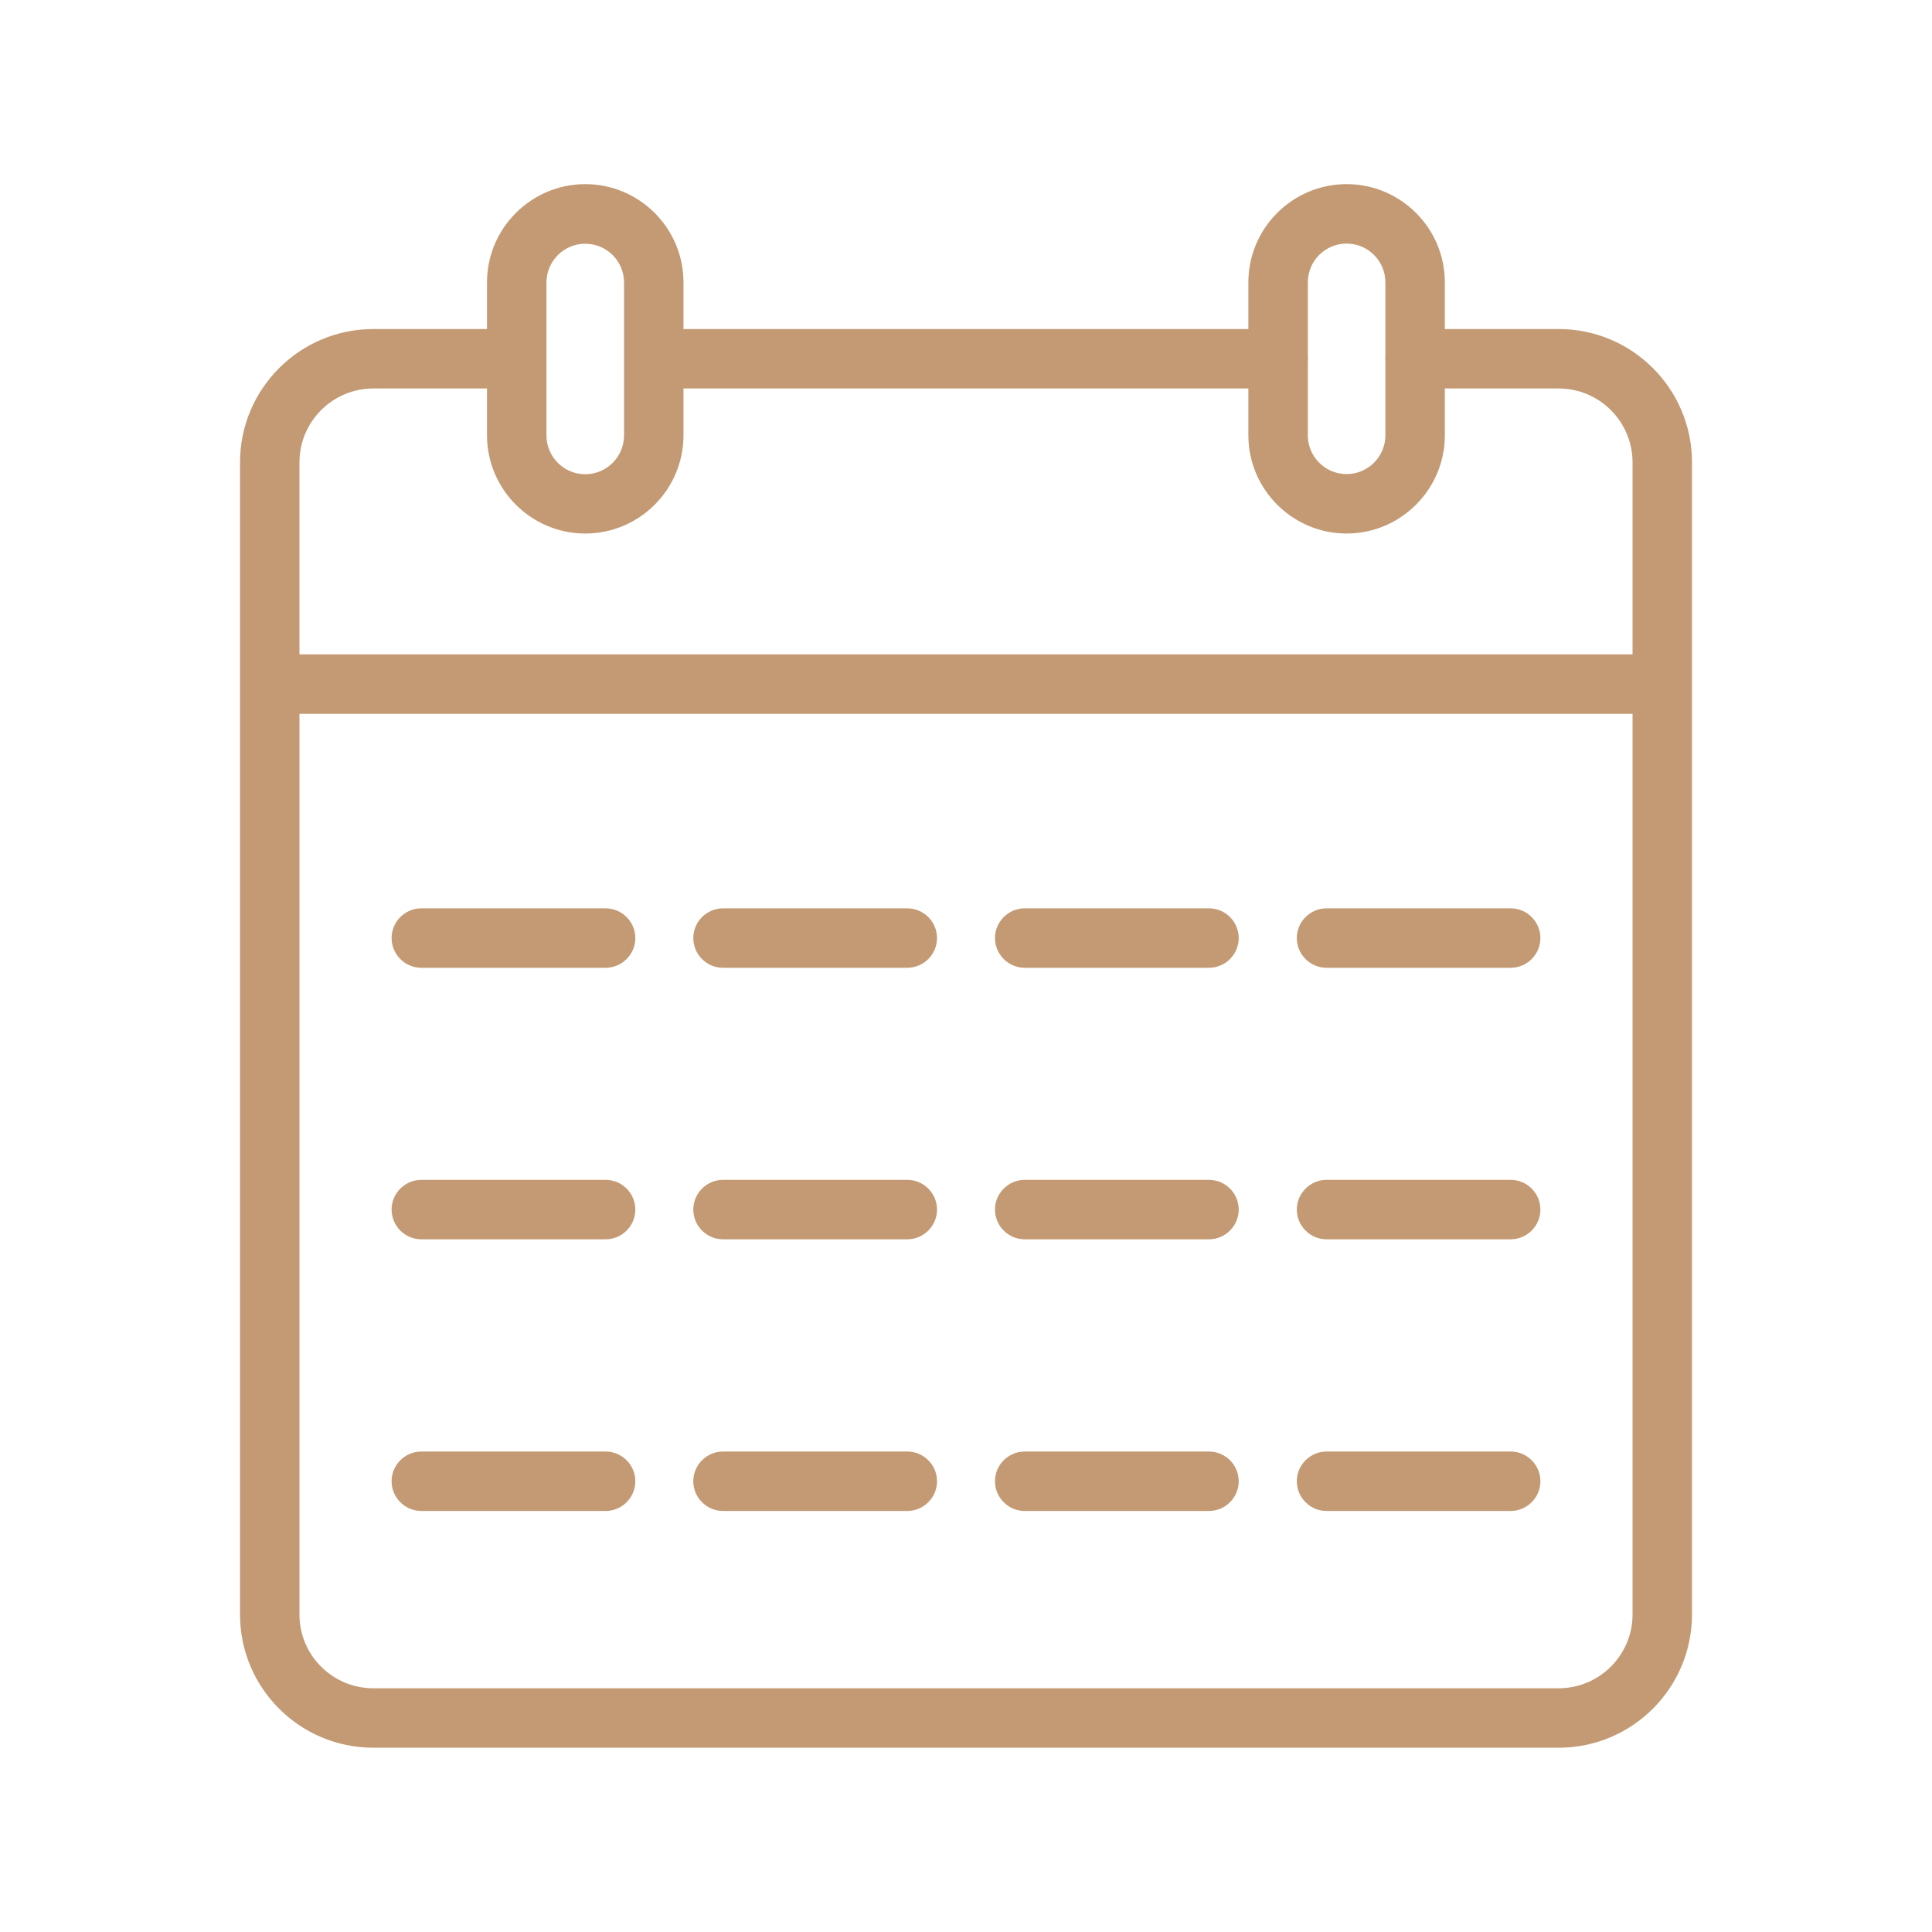 <?xml version="1.0" encoding="UTF-8"?> <svg xmlns="http://www.w3.org/2000/svg" xmlns:xlink="http://www.w3.org/1999/xlink" version="1.1" id="Layer_1" x="0px" y="0px" viewBox="0 0 130 130" style="enable-background:new 0 0 130 130;" xml:space="preserve"> <style type="text/css"> .st0{fill:#C39A73;} </style> <g> <path class="st0" d="M104.88,117.6H25.12c-4.95,0-8.97-4.02-8.97-8.96V31.11c0-4.94,4.02-8.97,8.97-8.97h7.65v-3.14 c0-3.64,2.97-6.61,6.61-6.61c3.64,0,6.61,2.96,6.61,6.61v3.14H84v-3.14c0-3.64,2.96-6.61,6.61-6.61c3.64,0,6.61,2.96,6.61,6.61 v3.14h7.66c4.95,0,8.97,4.02,8.97,8.97v77.52C113.85,113.58,109.83,117.6,104.88,117.6z M20.15,48.03v60.61 c0,2.74,2.23,4.96,4.97,4.96h79.76c2.74,0,4.97-2.23,4.97-4.96V48.03H20.15z M20.15,44.03h89.7V31.11c0-2.74-2.23-4.97-4.97-4.97 h-7.66v3.15c0,3.64-2.97,6.61-6.61,6.61c-3.64,0-6.61-2.97-6.61-6.61v-3.15H45.99v3.15c0,3.64-2.96,6.61-6.61,6.61 c-3.64,0-6.61-2.97-6.61-6.61v-3.15h-7.65c-2.74,0-4.97,2.23-4.97,4.97V44.03z M88,24.31v4.98c0,1.44,1.17,2.61,2.61,2.61 c1.44,0,2.61-1.17,2.61-2.61v-4.98c0-0.05-0.01-0.11-0.01-0.17s0-0.11,0.01-0.17v-4.97c0-1.44-1.17-2.61-2.61-2.61 c-1.44,0-2.61,1.17-2.61,2.61v4.97c0,0.05,0.01,0.11,0.01,0.17S88.01,24.26,88,24.31z M39.38,16.4c-1.44,0-2.61,1.17-2.61,2.61 V29.3c0,1.44,1.17,2.61,2.61,2.61c1.44,0,2.61-1.17,2.61-2.61V19.01C41.99,17.57,40.82,16.4,39.38,16.4z M101.65,101.67H89.26 c-1.1,0-2-0.9-2-2s0.9-2,2-2h12.39c1.1,0,2,0.9,2,2S102.75,101.67,101.65,101.67z M81.35,101.67h-12.4c-1.1,0-2-0.9-2-2s0.9-2,2-2 h12.4c1.1,0,2,0.9,2,2S82.45,101.67,81.35,101.67z M61.05,101.67h-12.4c-1.1,0-2-0.9-2-2s0.9-2,2-2h12.4c1.1,0,2,0.9,2,2 S62.15,101.67,61.05,101.67z M40.75,101.67h-12.4c-1.1,0-2-0.9-2-2s0.9-2,2-2h12.4c1.1,0,2,0.9,2,2S41.85,101.67,40.75,101.67z M101.65,83.39H89.26c-1.1,0-2-0.9-2-2s0.9-2,2-2h12.39c1.1,0,2,0.9,2,2S102.75,83.39,101.65,83.39z M81.35,83.39h-12.4 c-1.1,0-2-0.9-2-2s0.9-2,2-2h12.4c1.1,0,2,0.9,2,2S82.45,83.39,81.35,83.39z M61.05,83.39h-12.4c-1.1,0-2-0.9-2-2s0.9-2,2-2h12.4 c1.1,0,2,0.9,2,2S62.15,83.39,61.05,83.39z M40.75,83.39h-12.4c-1.1,0-2-0.9-2-2s0.9-2,2-2h12.4c1.1,0,2,0.9,2,2 S41.85,83.39,40.75,83.39z M101.65,65.12H89.26c-1.1,0-2-0.9-2-2s0.9-2,2-2h12.39c1.1,0,2,0.9,2,2S102.75,65.12,101.65,65.12z M81.35,65.12h-12.4c-1.1,0-2-0.9-2-2s0.9-2,2-2h12.4c1.1,0,2,0.9,2,2S82.45,65.12,81.35,65.12z M61.05,65.12h-12.4 c-1.1,0-2-0.9-2-2s0.9-2,2-2h12.4c1.1,0,2,0.9,2,2S62.15,65.12,61.05,65.12z M40.75,65.12h-12.4c-1.1,0-2-0.9-2-2s0.9-2,2-2h12.4 c1.1,0,2,0.9,2,2S41.85,65.12,40.75,65.12z"></path> </g> </svg> 